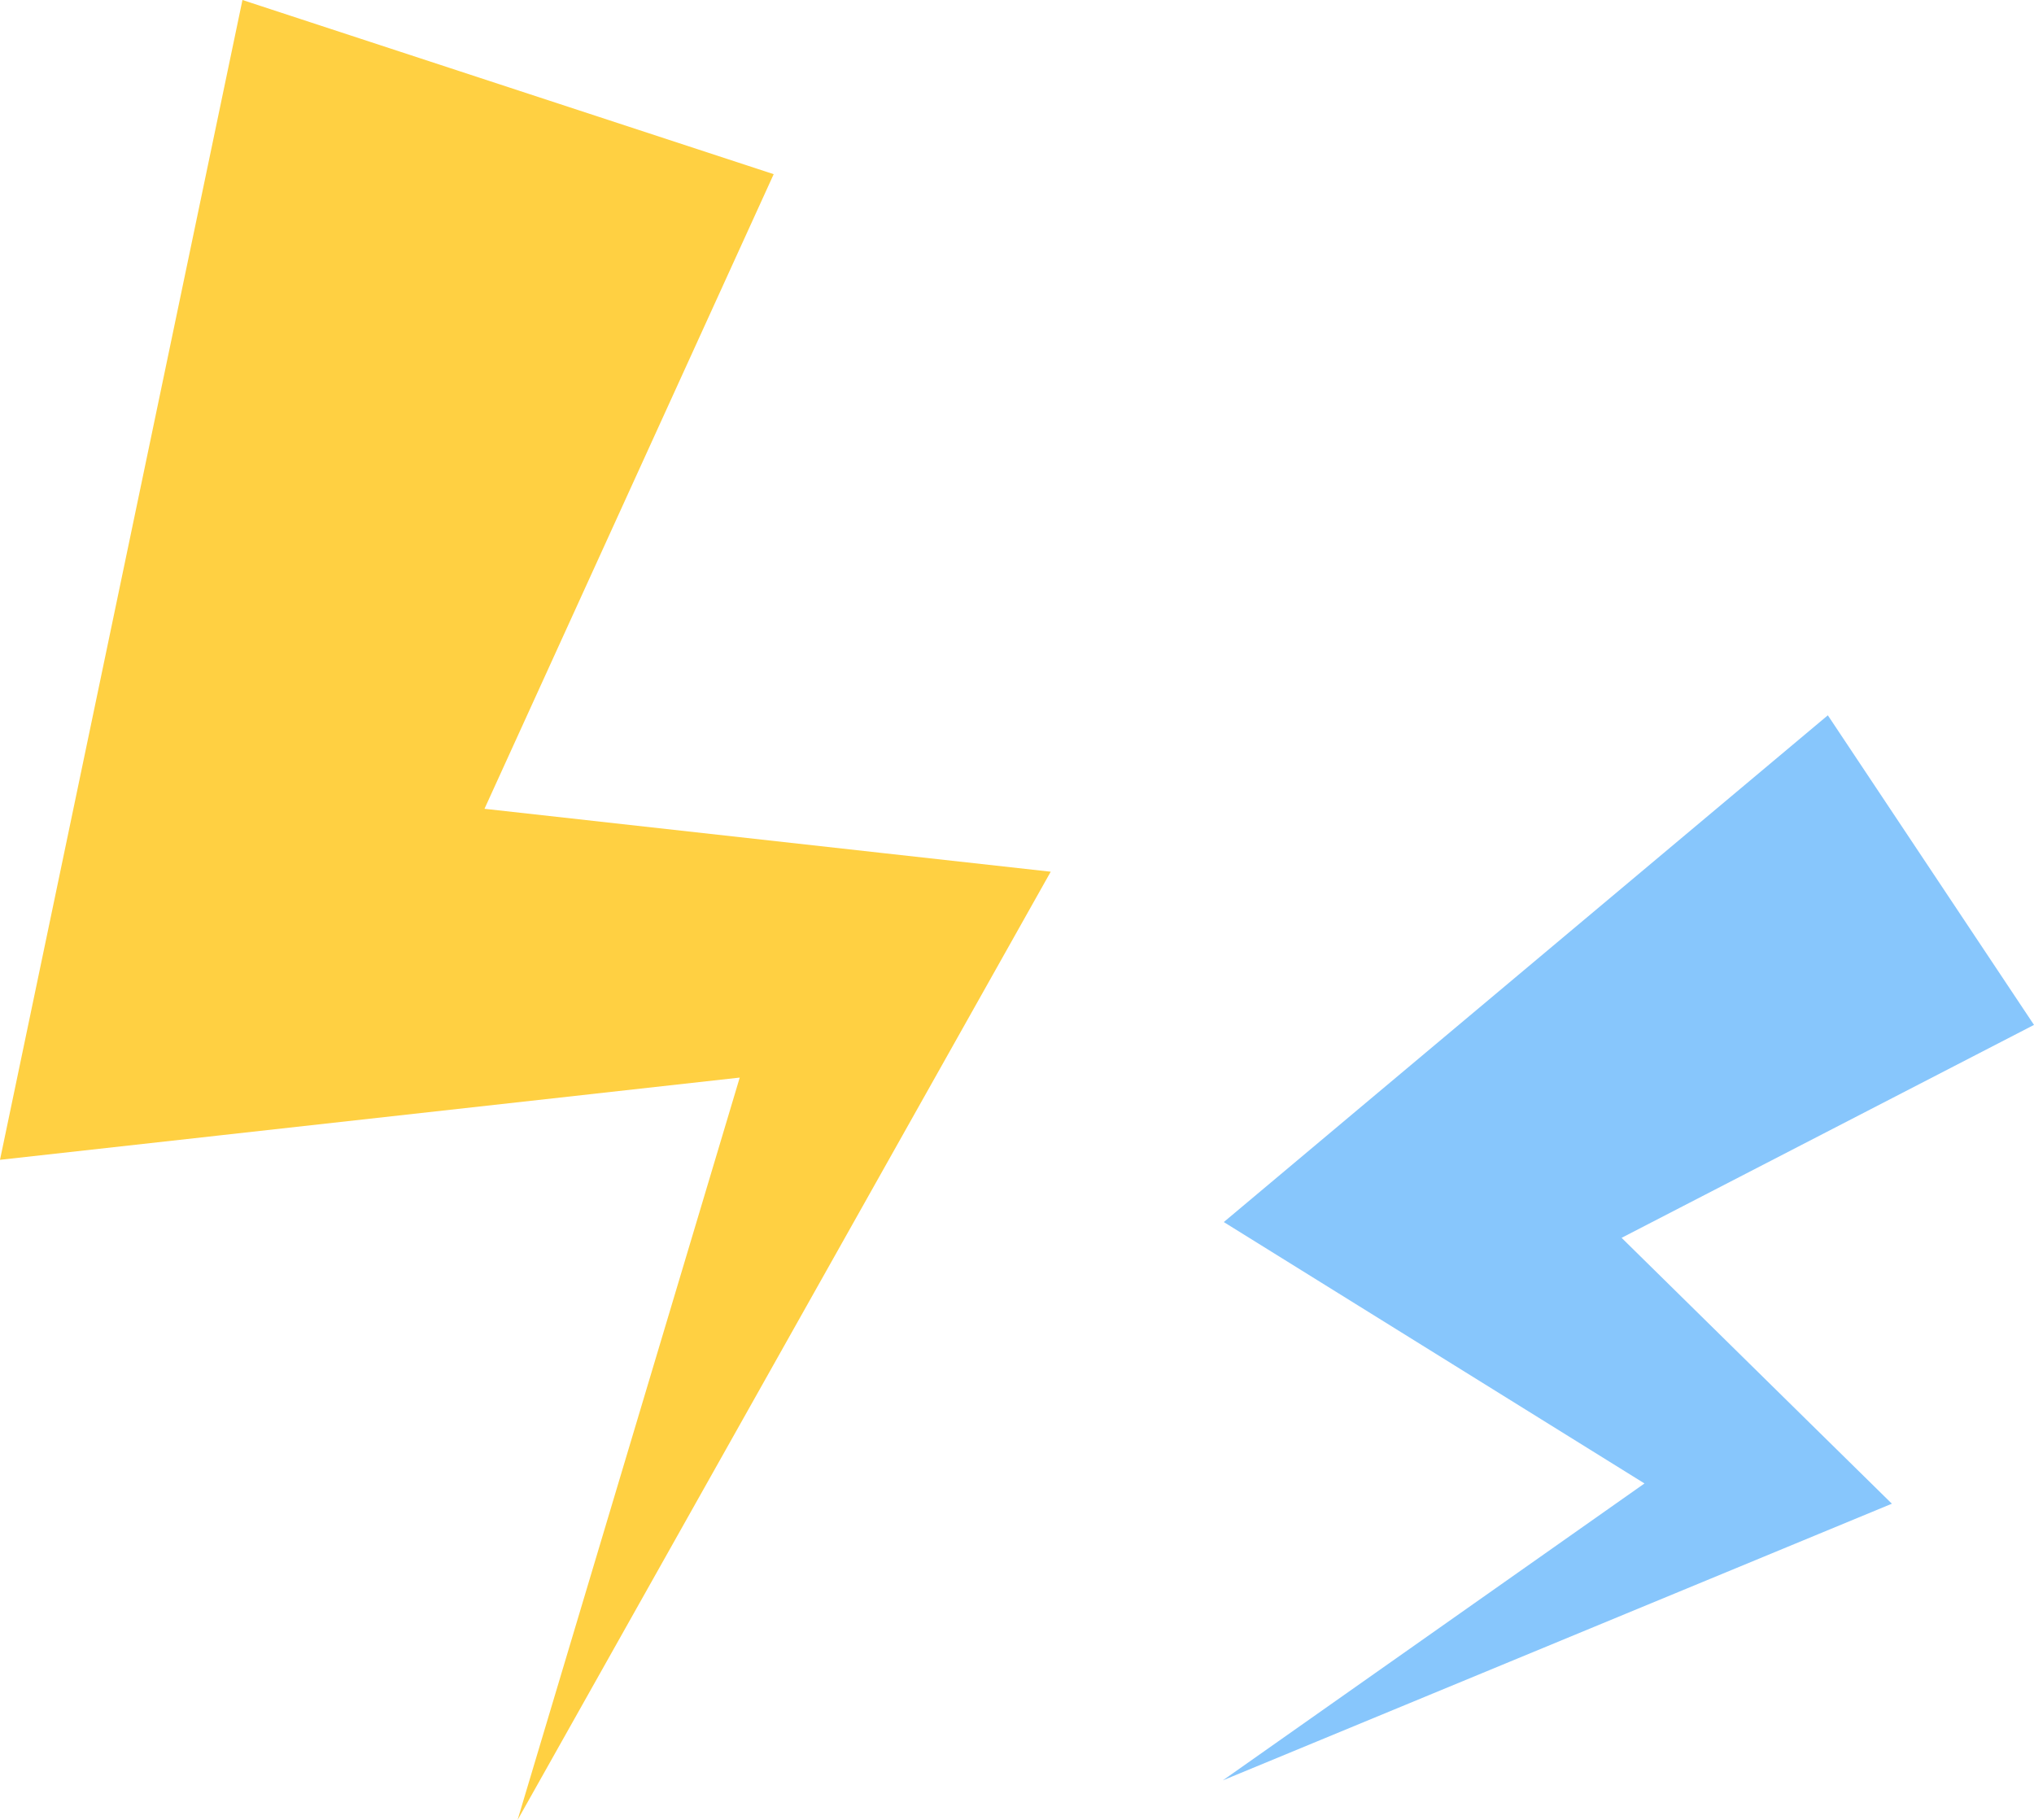   <svg xmlns="http://www.w3.org/2000/svg" viewBox="0 0 273.49 244.72">
   <g>
    <g>
     <polygon points="104.03 23.42 52.65 136.17 29.95 104.84 118.83 114.72 141.28 117.21 131.73 134.2 69.59 244.72 105.94 123.25 118.83 142.74 29.95 152.62 0 155.95 7.25 121.28 32.6 0 104.03 23.42" style="fill:#ffd042">
     </polygon>
     <polygon points="273.49 137.81 200.22 175.64 201.24 149.91 243.66 191.65 254.38 202.19 242.39 207.15 164.42 239.39 233.41 190.81 232.13 206.31 181.58 174.9 164.55 164.32 182.6 149.17 245.77 96.18 273.49 137.81" style="fill:#87c6fc">
     </polygon>
    </g>
   </g>
  </svg>

